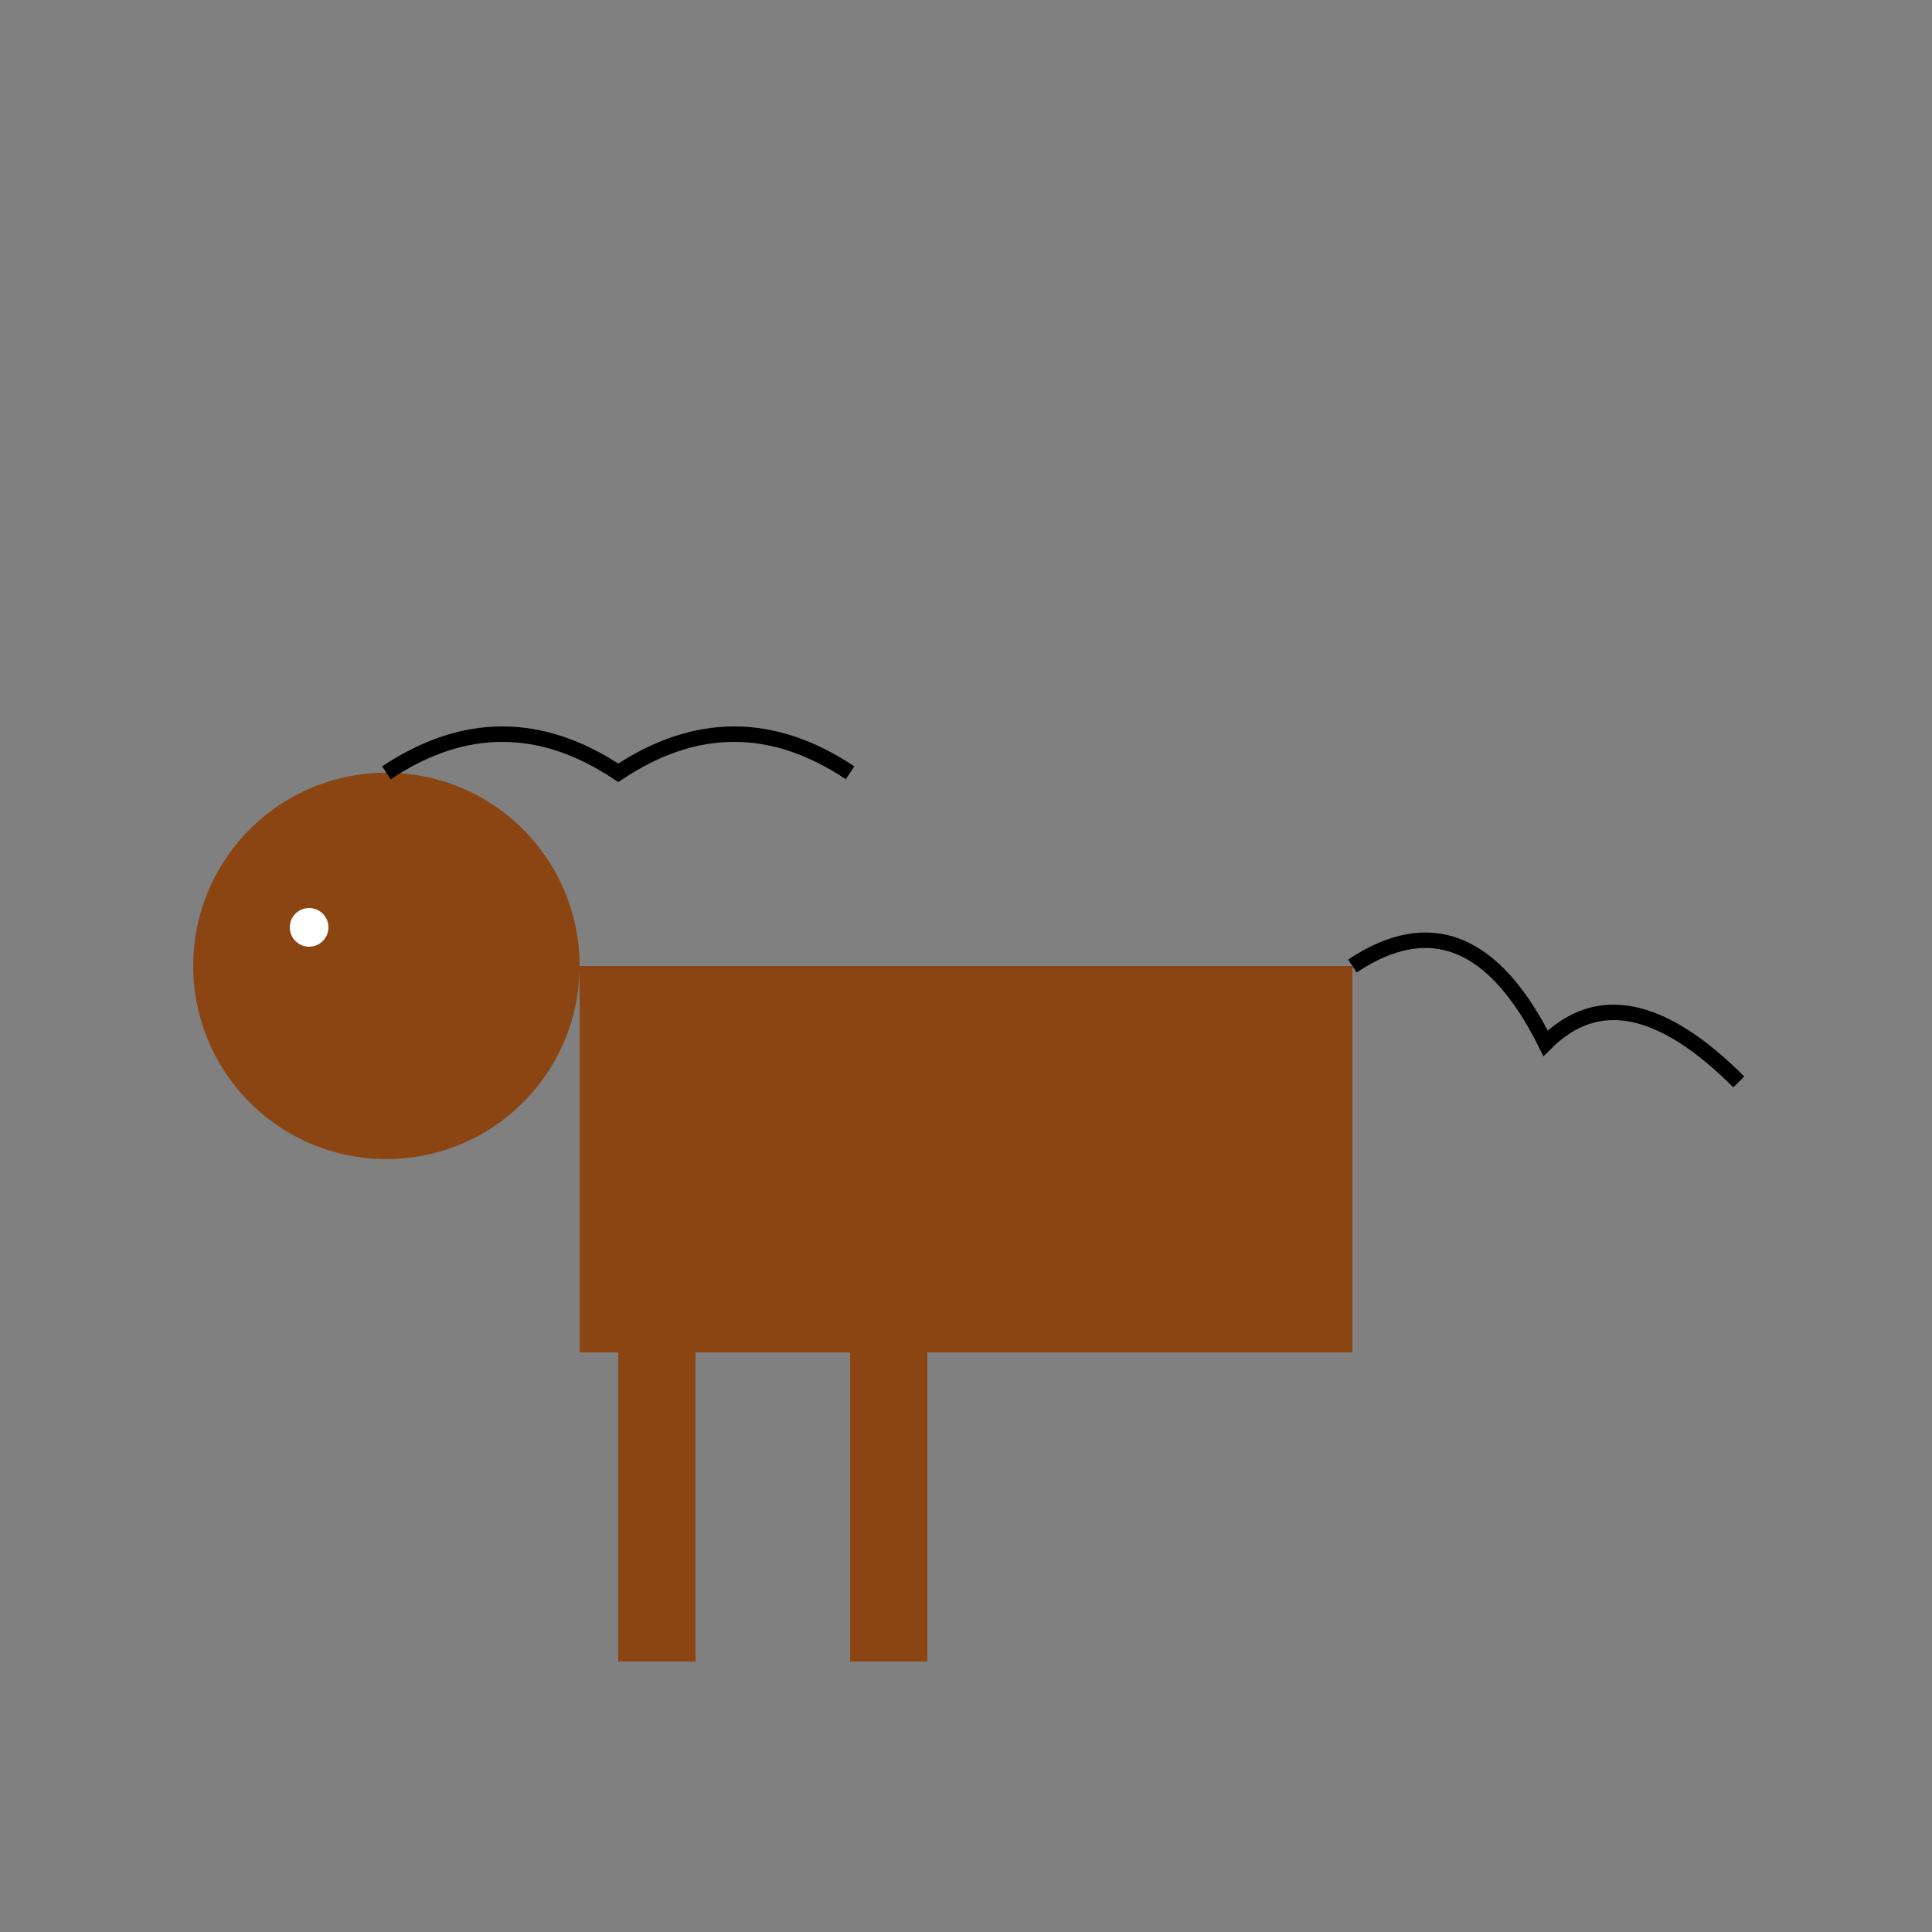 <!--

Generated by DrawGPT.
Free, open source, AI generated images in SVG, PNG, and HTML Canvas format.
https://drawgpt.ai

Created: 2024-02-17T12:32:24.309Z
Link: https://drawgpt.ai/prompt/164640/

-->
<svg xmlns="http://www.w3.org/2000/svg" xmlns:xlink="http://www.w3.org/1999/xlink" width="500" height="500"><rect width="100%" height="100%" fill="#808080" stroke="none"/><defs/><g><rect fill="#8B4513" stroke="none" x="150" y="250" width="200" height="100"/><path fill="#8B4513" stroke="none" paint-order="stroke fill markers" d=" M 150 250 A 50 50 0 1 1 150 249.95"/><path fill="none" stroke="#000" paint-order="fill stroke markers" d=" M 100 200 Q 130 180 160 200 Q 190 180 220 200" stroke-miterlimit="10" stroke-width="4" stroke-dasharray=""/><rect fill="#8B4513" stroke="none" x="160" y="350" width="20" height="80"/><rect fill="#8B4513" stroke="none" x="220" y="350" width="20" height="80"/><path fill="none" stroke="#000" paint-order="fill stroke markers" d=" M 350 250 Q 380 230 400 270 Q 420 250 450 280" stroke-miterlimit="10" stroke-width="4" stroke-dasharray=""/><path fill="#FFF" stroke="none" paint-order="stroke fill markers" d=" M 85 240 A 5 5 0 1 1 85 239.995"/></g></svg>